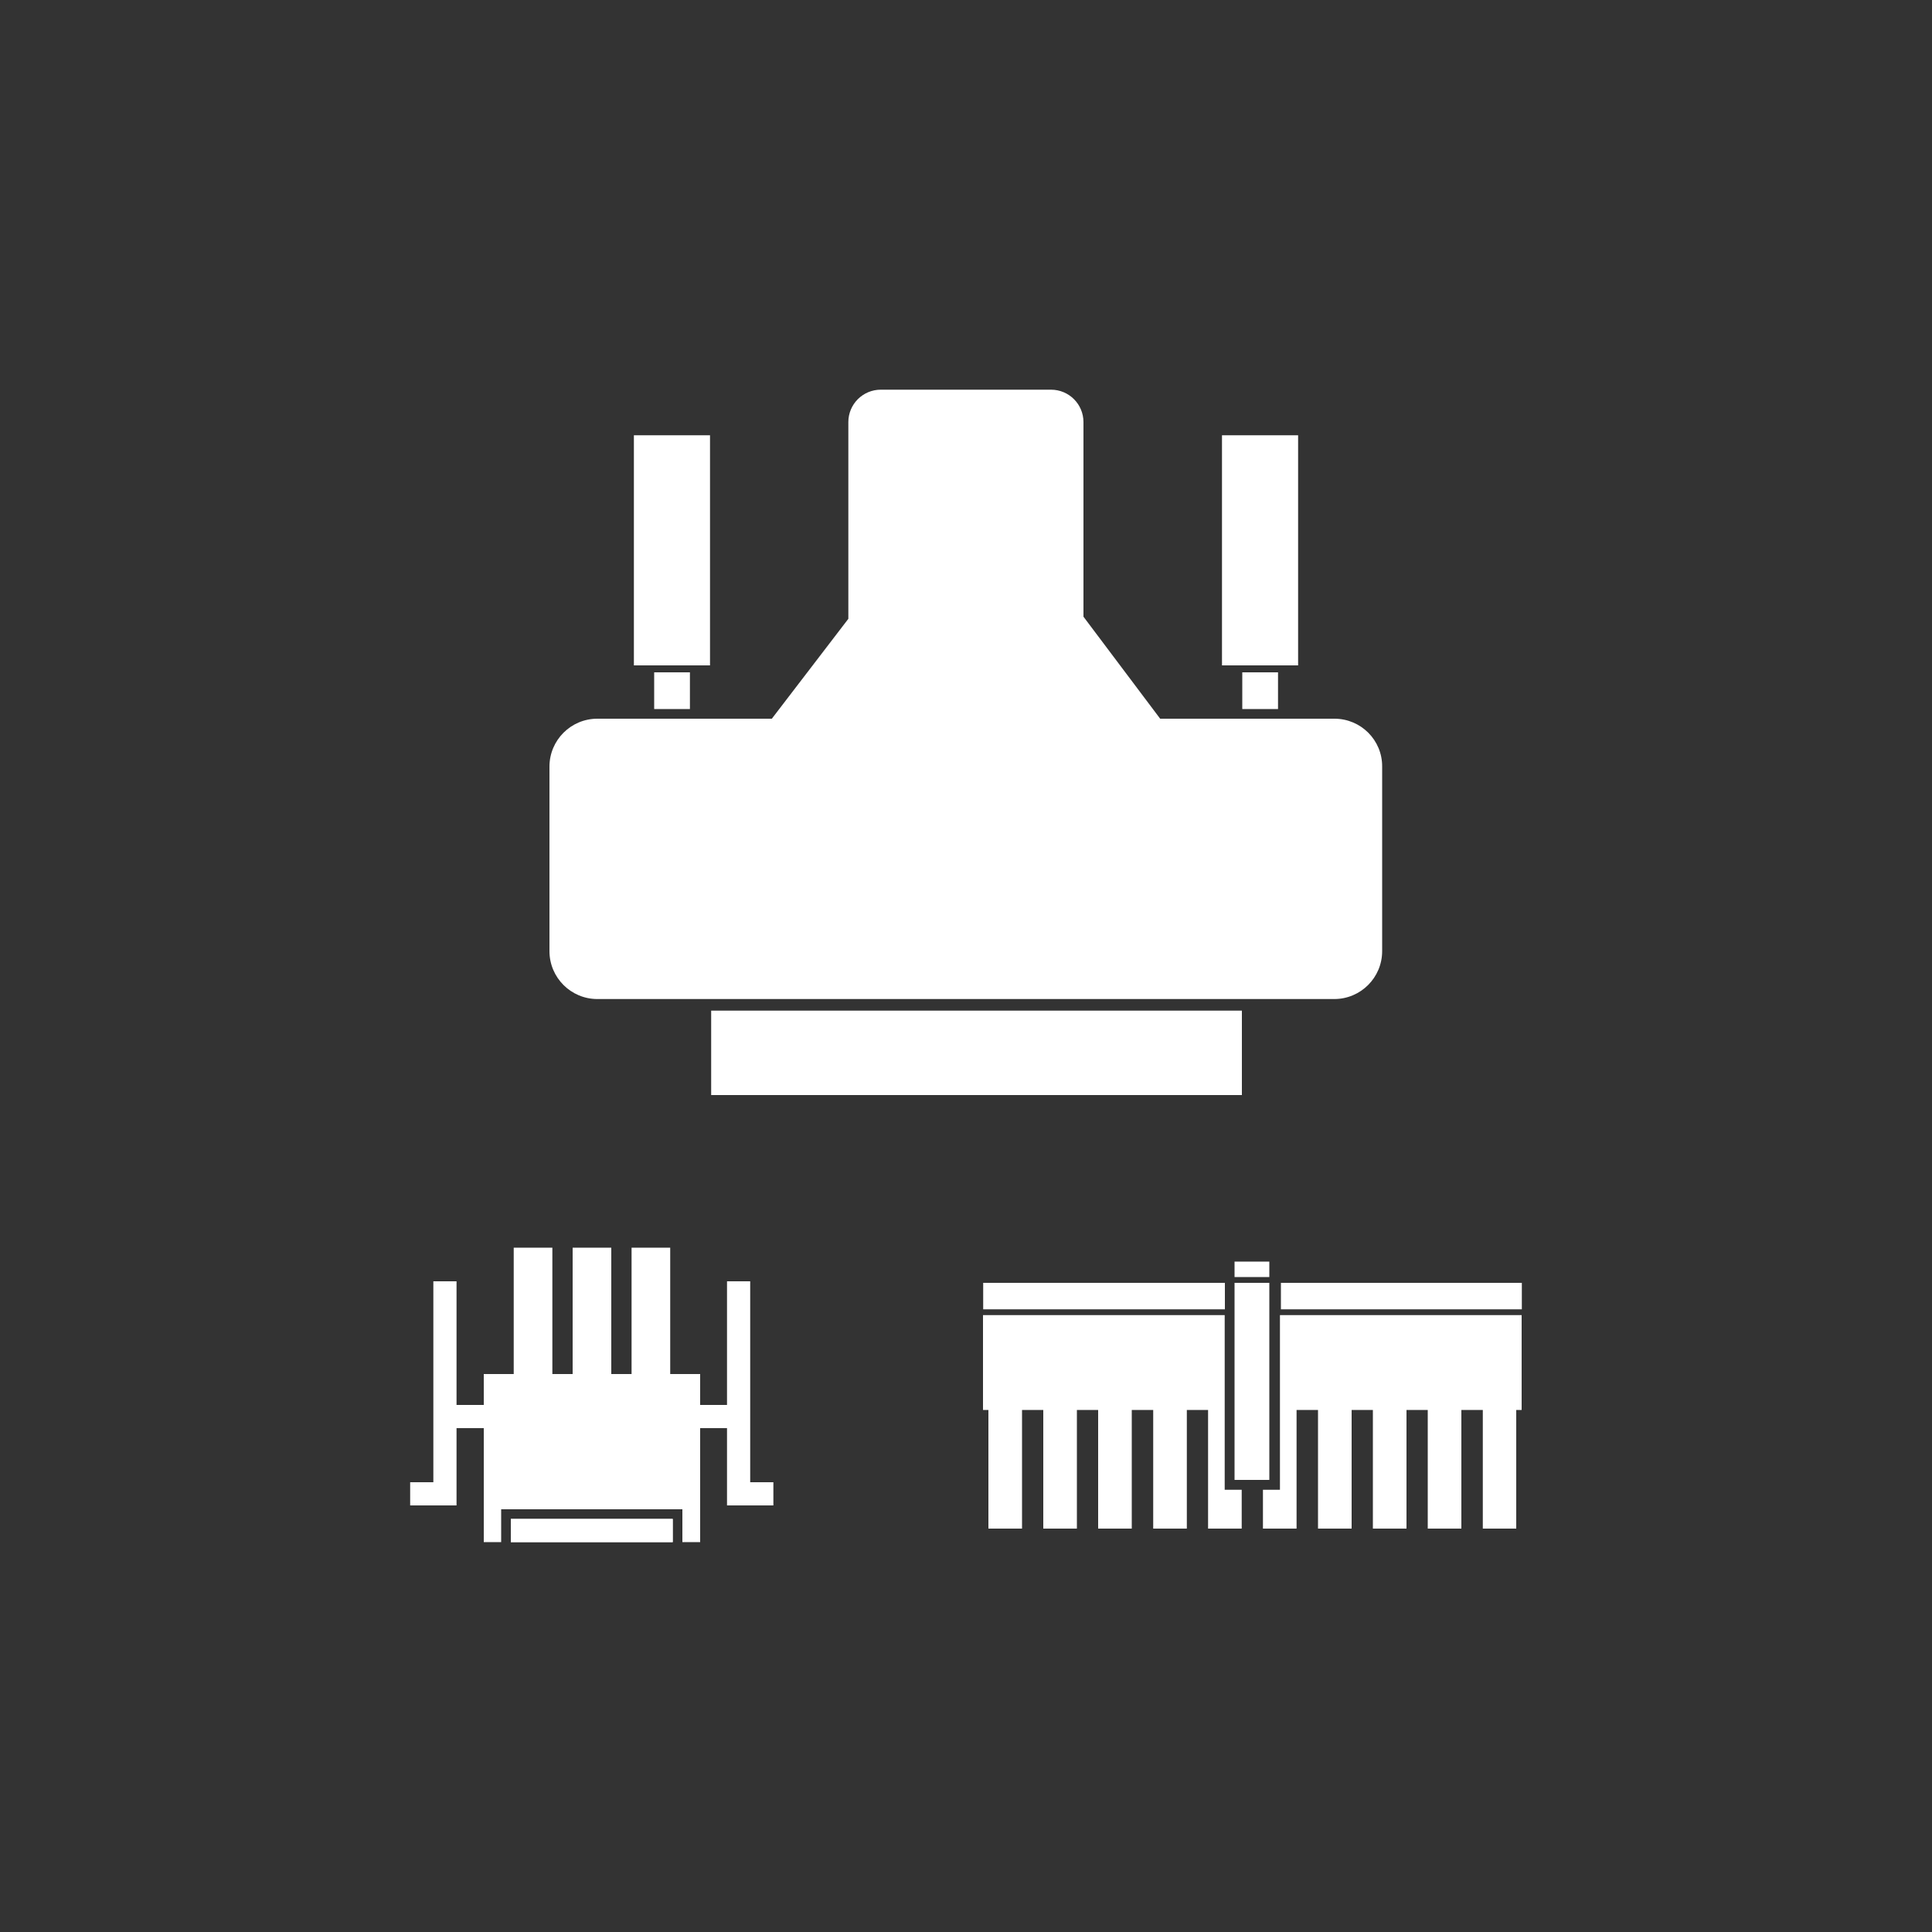 <?xml version="1.0" encoding="utf-8"?>
<!-- Generator: Adobe Illustrator 25.0.1, SVG Export Plug-In . SVG Version: 6.00 Build 0)  -->
<svg version="1.1" xmlns="http://www.w3.org/2000/svg" xmlns:xlink="http://www.w3.org/1999/xlink" x="0px" y="0px"
	 viewBox="0 0 1000 1000" style="enable-background:new 0 0 1000 1000;" xml:space="preserve">
<rect x="0" y="0" width="1000" height="1000" fill="#333333" stroke="none"/>
<style type="text/css">
	.st0{display:none;}
	.st1{display:inline;fill:#FFFFFF;}
	.st2{display:inline;}
	.st3{fill:#FFFFFF;}
	.st4{display:inline;fill:none;stroke:#000000;stroke-miterlimit:10;}
	.st5{fill:none;stroke:#000000;stroke-miterlimit:10;}
	.st6{display:inline;fill:none;}
	.st7{fill:none;}
	.st8{fill-rule:evenodd;clip-rule:evenodd;fill:none;}
	.st9{fill-rule:evenodd;clip-rule:evenodd;fill:#FFFFFF;}
	.st10{fill:#2265A9;}
	.st11{display:inline;fill:#2265A9;}
</style>
<g id="Drehimpulsgeber" class="st0">
</g>
<g id="Drucker" class="st0">
</g>
<g id="Elektromagnete" class="st0">
</g>
<g id="Kennzeichnung" class="st0">
</g>
<g id="Netzfilter" class="st0">
</g>
<g id="Pneumatik" class="st0">
</g>
<g id="Relais" class="st0">
</g>
<g id="Schrumpfformteile" class="st0">
</g>
<g id="Schrumpfschlauch" class="st0">
</g>
<g id="Schutz_und_Schaltelemente" class="st0">
</g>
<g id="Sensoren" class="st0">
</g>
<g id="Steckverbinder">
	<g>
		<g>
			<rect x="368.1" y="523.1" class="st3" width="274.7" height="43.7"/>
		</g>
		<g>
			<rect x="328.1" y="225.3" class="st3" width="39.4" height="119.1"/>
		</g>
		<g>
			<rect x="338.6" y="348" class="st3" width="18.5" height="19"/>
		</g>
		<g>
			<rect x="632.5" y="225.3" class="st3" width="39.4" height="119.1"/>
		</g>
		<g>
			<rect x="643" y="348" class="st3" width="18.5" height="19"/>
		</g>
		<g>
			<path class="st3" d="M690.7,372h-90.2l-39.7-52.8V218.5c0-9.3-7.5-16.8-16.8-16.8h-88.1c-9.3,0-16.8,7.5-16.8,16.8v101.8
				L399.5,372h-90.3c-13.7,0-24.8,11.1-24.8,24.8v95.5c0,13.7,11.1,24.8,24.8,24.8h381.4c13.7,0,24.8-11.1,24.8-24.8v-95.5
				C715.5,383.1,704.4,372,690.7,372z"/>
		</g>
	</g>
	<g>
		<polygon class="st3" points="388.3,767.2 388.3,663.2 376.3,663.2 376.3,727.2 362.4,727.2 362.4,711.2 346.9,711.2 346.9,645.8 
			326.9,645.8 326.9,711.2 316.4,711.2 316.4,645.8 296.4,645.8 296.4,711.2 285.9,711.2 285.9,645.8 265.9,645.8 265.9,711.2 
			250.4,711.2 250.4,727.2 236.3,727.2 236.3,663.2 224.3,663.2 224.3,767.2 212.3,767.2 212.3,779.2 236.3,779.2 236.3,778.2 
			236.3,767.2 236.3,739.2 250.4,739.2 250.4,798.2 259.4,798.2 259.4,786.2 259.4,781.2 264.4,781.2 348.2,781.2 353.2,781.2 
			353.2,786.2 353.2,798.2 362.4,798.2 362.4,739.2 376.3,739.2 376.3,767.2 376.3,778.2 376.3,779.2 400.3,779.2 400.3,767.2 		"/>
	</g>
	<g>
		<rect x="264.4" y="786.2" class="st3" width="83.8" height="12"/>
		<rect x="264.4" y="786.2" class="st3" width="83.8" height="12"/>
	</g>
	<g>
		<g>
			<g>
				<polygon class="st3" points="638.9,771.1 633.9,771.1 633.9,766.4 633.9,680.7 508.8,680.7 508.8,729.8 511.6,729.8 
					511.6,791.2 529,791.2 529,729.8 540,729.8 540,791.2 557.4,791.2 557.4,729.8 568.4,729.8 568.4,791.2 585.8,791.2 
					585.8,729.8 596.9,729.8 596.9,791.2 614.3,791.2 614.3,729.8 625.3,729.8 625.3,791.2 642.7,791.2 642.7,771.1 				"/>
			</g>
			<g>
				<polygon class="st3" points="662.5,680.7 662.5,766.4 662.5,771.1 657.5,771.1 653.7,771.1 653.7,791.2 671.1,791.2 
					671.1,729.8 682.2,729.8 682.2,791.2 699.6,791.2 699.6,729.8 710.6,729.8 710.6,791.2 728,791.2 728,729.8 739,729.8 
					739,791.2 756.4,791.2 756.4,729.8 767.5,729.8 767.5,791.2 784.8,791.2 784.8,729.8 787.6,729.8 787.6,680.7 				"/>
			</g>
		</g>
		<g>
			<rect x="639" y="653" class="st3" width="18" height="8"/>
		</g>
		<g>
			<rect x="639" y="664" class="st3" width="18" height="102"/>
		</g>
		<g>
			<g>
				<rect x="663" y="664" class="st3" width="124.7" height="13.7"/>
			</g>
			<g>
				<rect x="508.9" y="664" class="st3" width="125.1" height="13.7"/>
			</g>
		</g>
	</g>
</g>
<g id="Taster_Schalter" class="st0">
</g>
<g id="Verarbeitungswerkzeug" class="st0">
</g>
<g id="Verbindungstechnik" class="st0">
</g>
<g id="Wärmeleitprodukte" class="st0">
</g>
<g id="Zähler" class="st0">
</g>
<g id="HEMS" class="st0">
</g>
<g id="Kabel_Leitungen" class="st0">
</g>
<g id="Schutzschlauch" class="st0">
</g>
<g id="Ebene_21" class="st0">
</g>
</svg>
